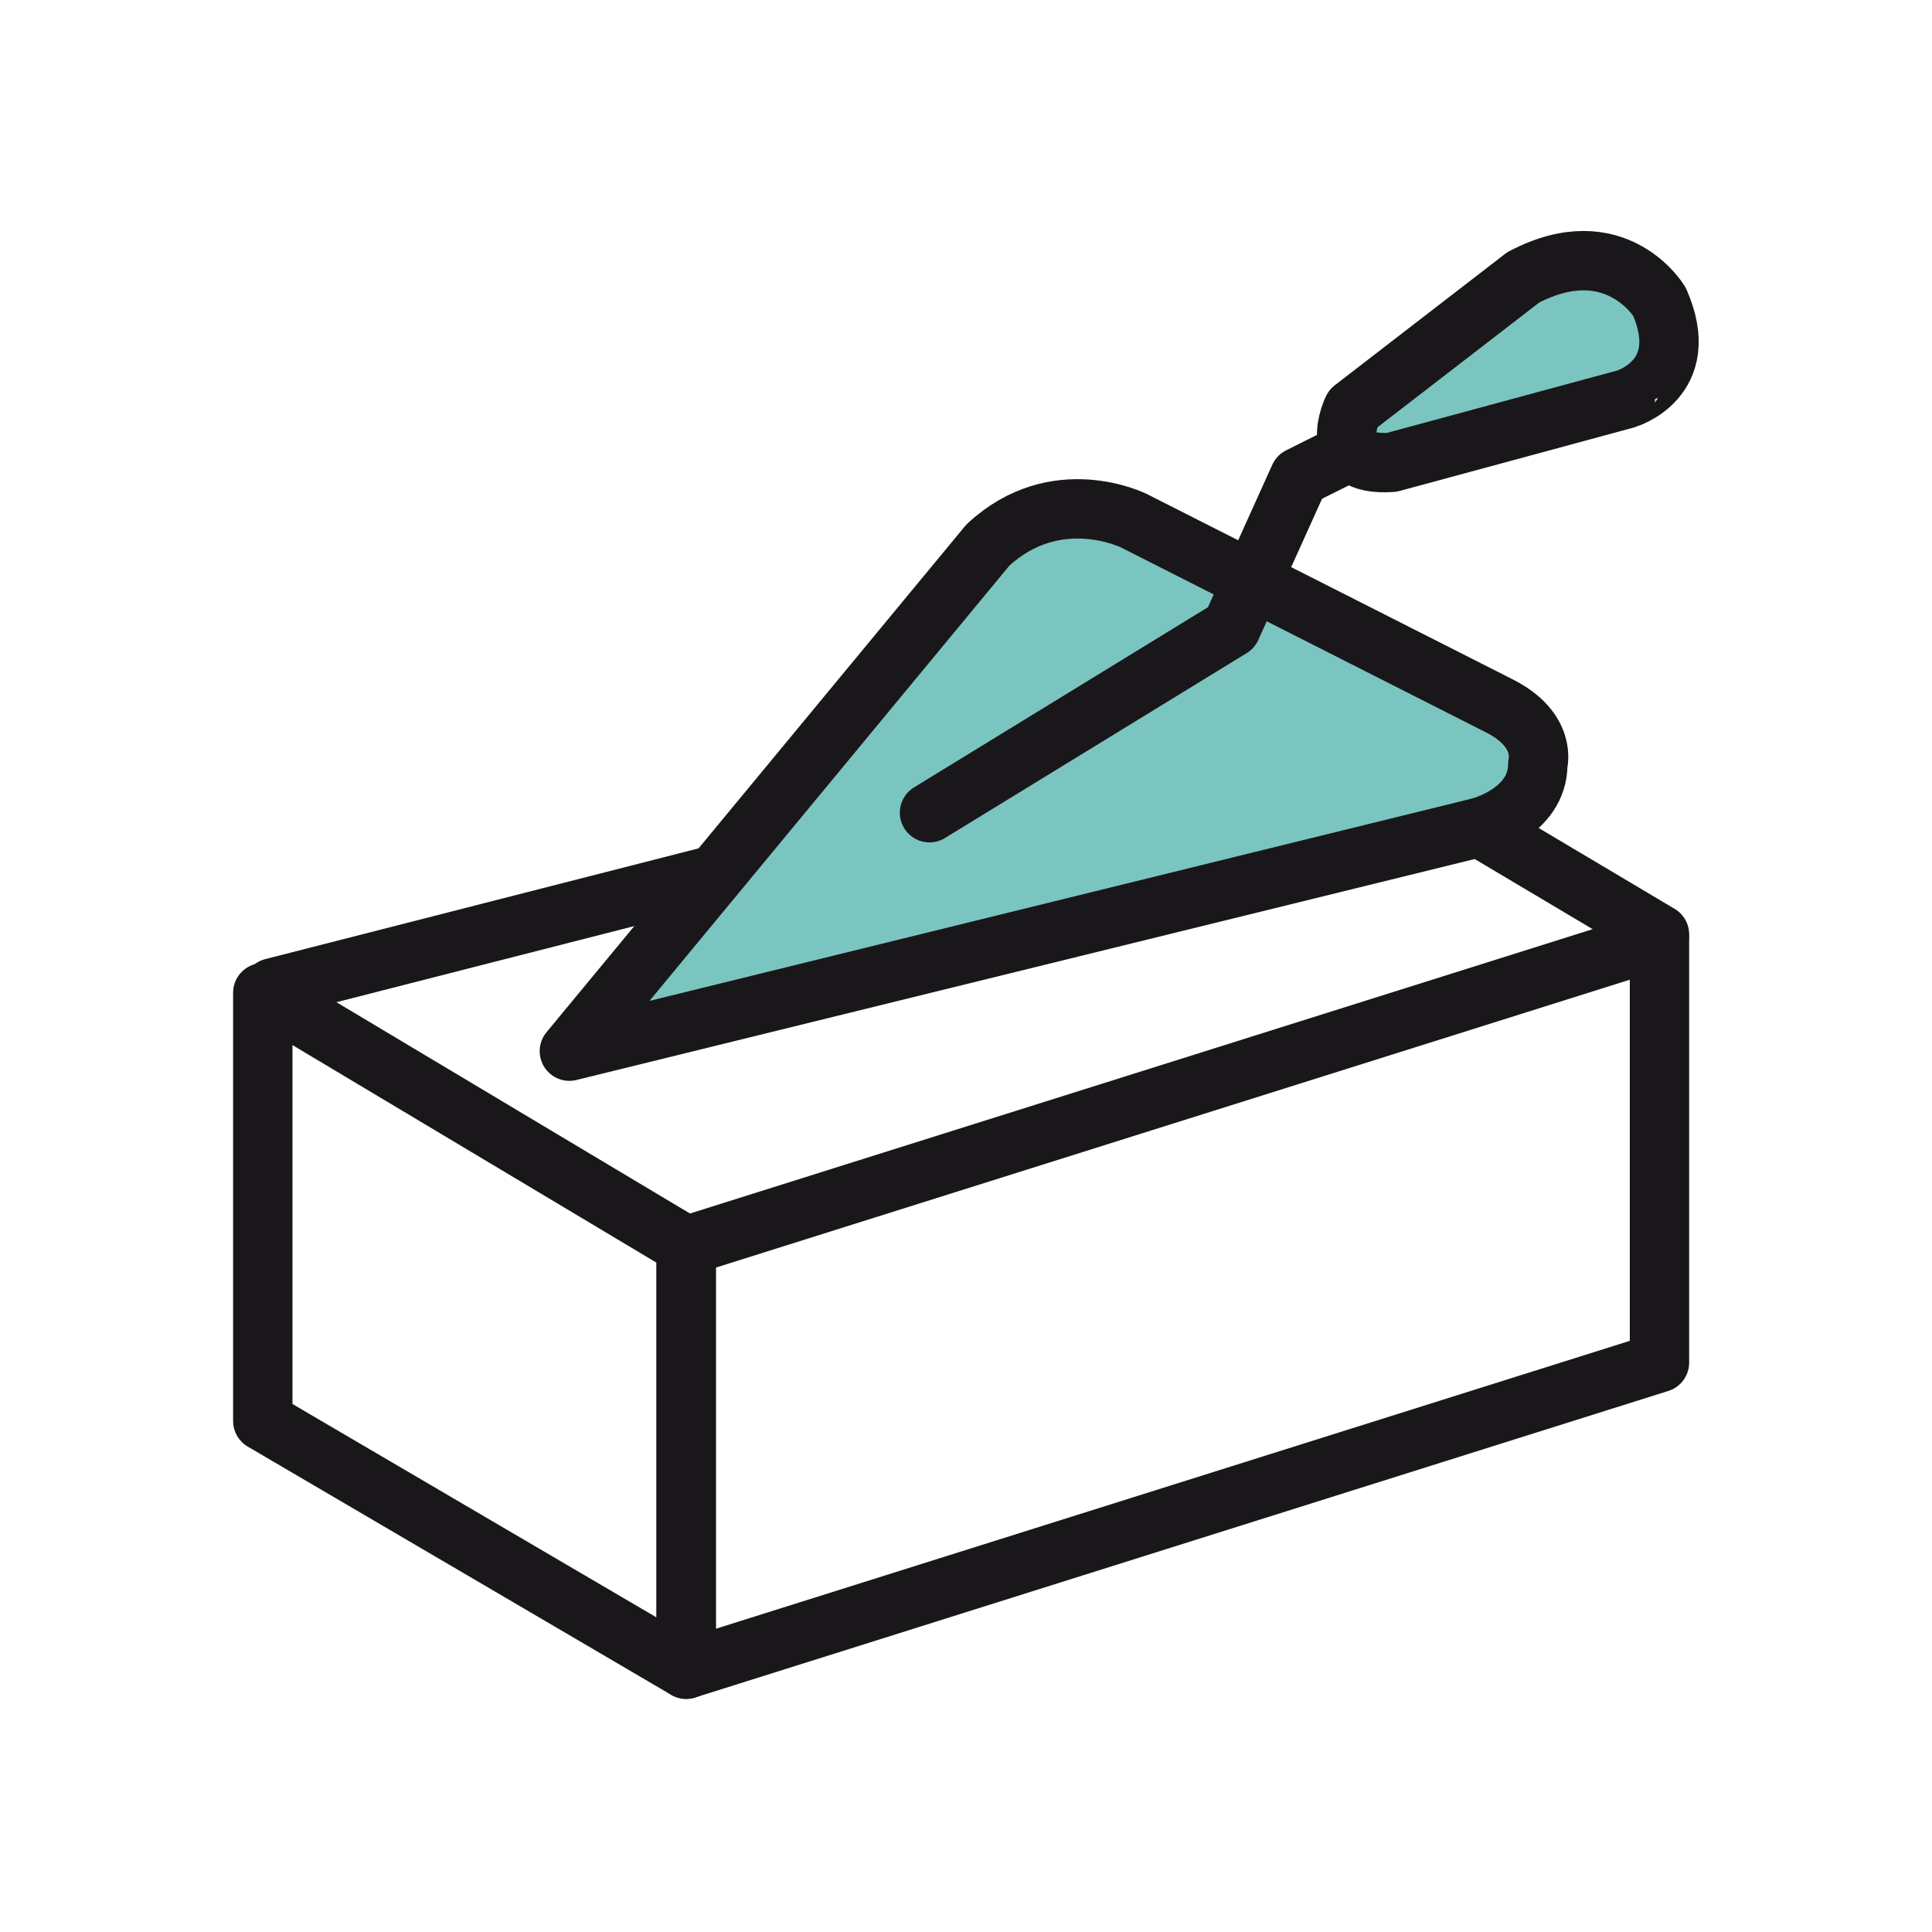<?xml version="1.0" encoding="utf-8"?>
<!-- Generator: Adobe Illustrator 22.1.0, SVG Export Plug-In . SVG Version: 6.00 Build 0)  -->
<svg version="1.1" id="Calque_1" xmlns="http://www.w3.org/2000/svg" xmlns:xlink="http://www.w3.org/1999/xlink" x="0px" y="0px"
	 viewBox="0 0 39.7 39.7" style="enable-background:new 0 0 39.7 39.7;" xml:space="preserve">
<style type="text/css">
	.st0{fill:none;stroke:#1A171B;stroke-width:1.22;stroke-linecap:round;stroke-linejoin:round;}
	.st1{fill:#7BC5C0;}
</style>
<polygon class="st0" points="5.4,20.4 14.1,25.6 14.1,34.3 5.4,29.2 "/>
<polygon class="st0" points="34.1,19.3 14.1,25.6 14.1,34.3 34.1,28 "/>
<path class="st1" d="M11.7,21.6L30.4,17c0,0,1.2-0.3,1.2-1.3c0,0,0.2-0.7-0.8-1.2l-7.5-3.8c0,0-1.6-0.8-3,0.5L11.7,21.6z"/>
<path class="st0" d="M11.7,21.6L30.4,17c0,0,1.2-0.3,1.2-1.3c0,0,0.2-0.7-0.8-1.2l-7.5-3.8c0,0-1.6-0.8-3,0.5L11.7,21.6z"/>
<polyline class="st0" points="19.1,16.7 25.3,12.9 26.7,9.8 27.9,9.2 "/>
<line class="st0" x1="5.6" y1="20.3" x2="14.6" y2="18"/>
<line class="st0" x1="30.4" y1="17" x2="34.1" y2="19.2"/>
<path class="st1" d="M34.1,6.2c0,0-0.9-1.5-2.8-0.5l-3.5,2.7c0,0-0.6,1.2,0.8,1.1l4.8-1.3C33.4,8.2,34.8,7.8,34.1,6.2"/>
<path class="st0" d="M34.1,6.2c0,0-0.9-1.5-2.8-0.5l-3.5,2.7c0,0-0.6,1.2,0.8,1.1l4.8-1.3C33.4,8.2,34.8,7.8,34.1,6.2z"/>
</svg>
